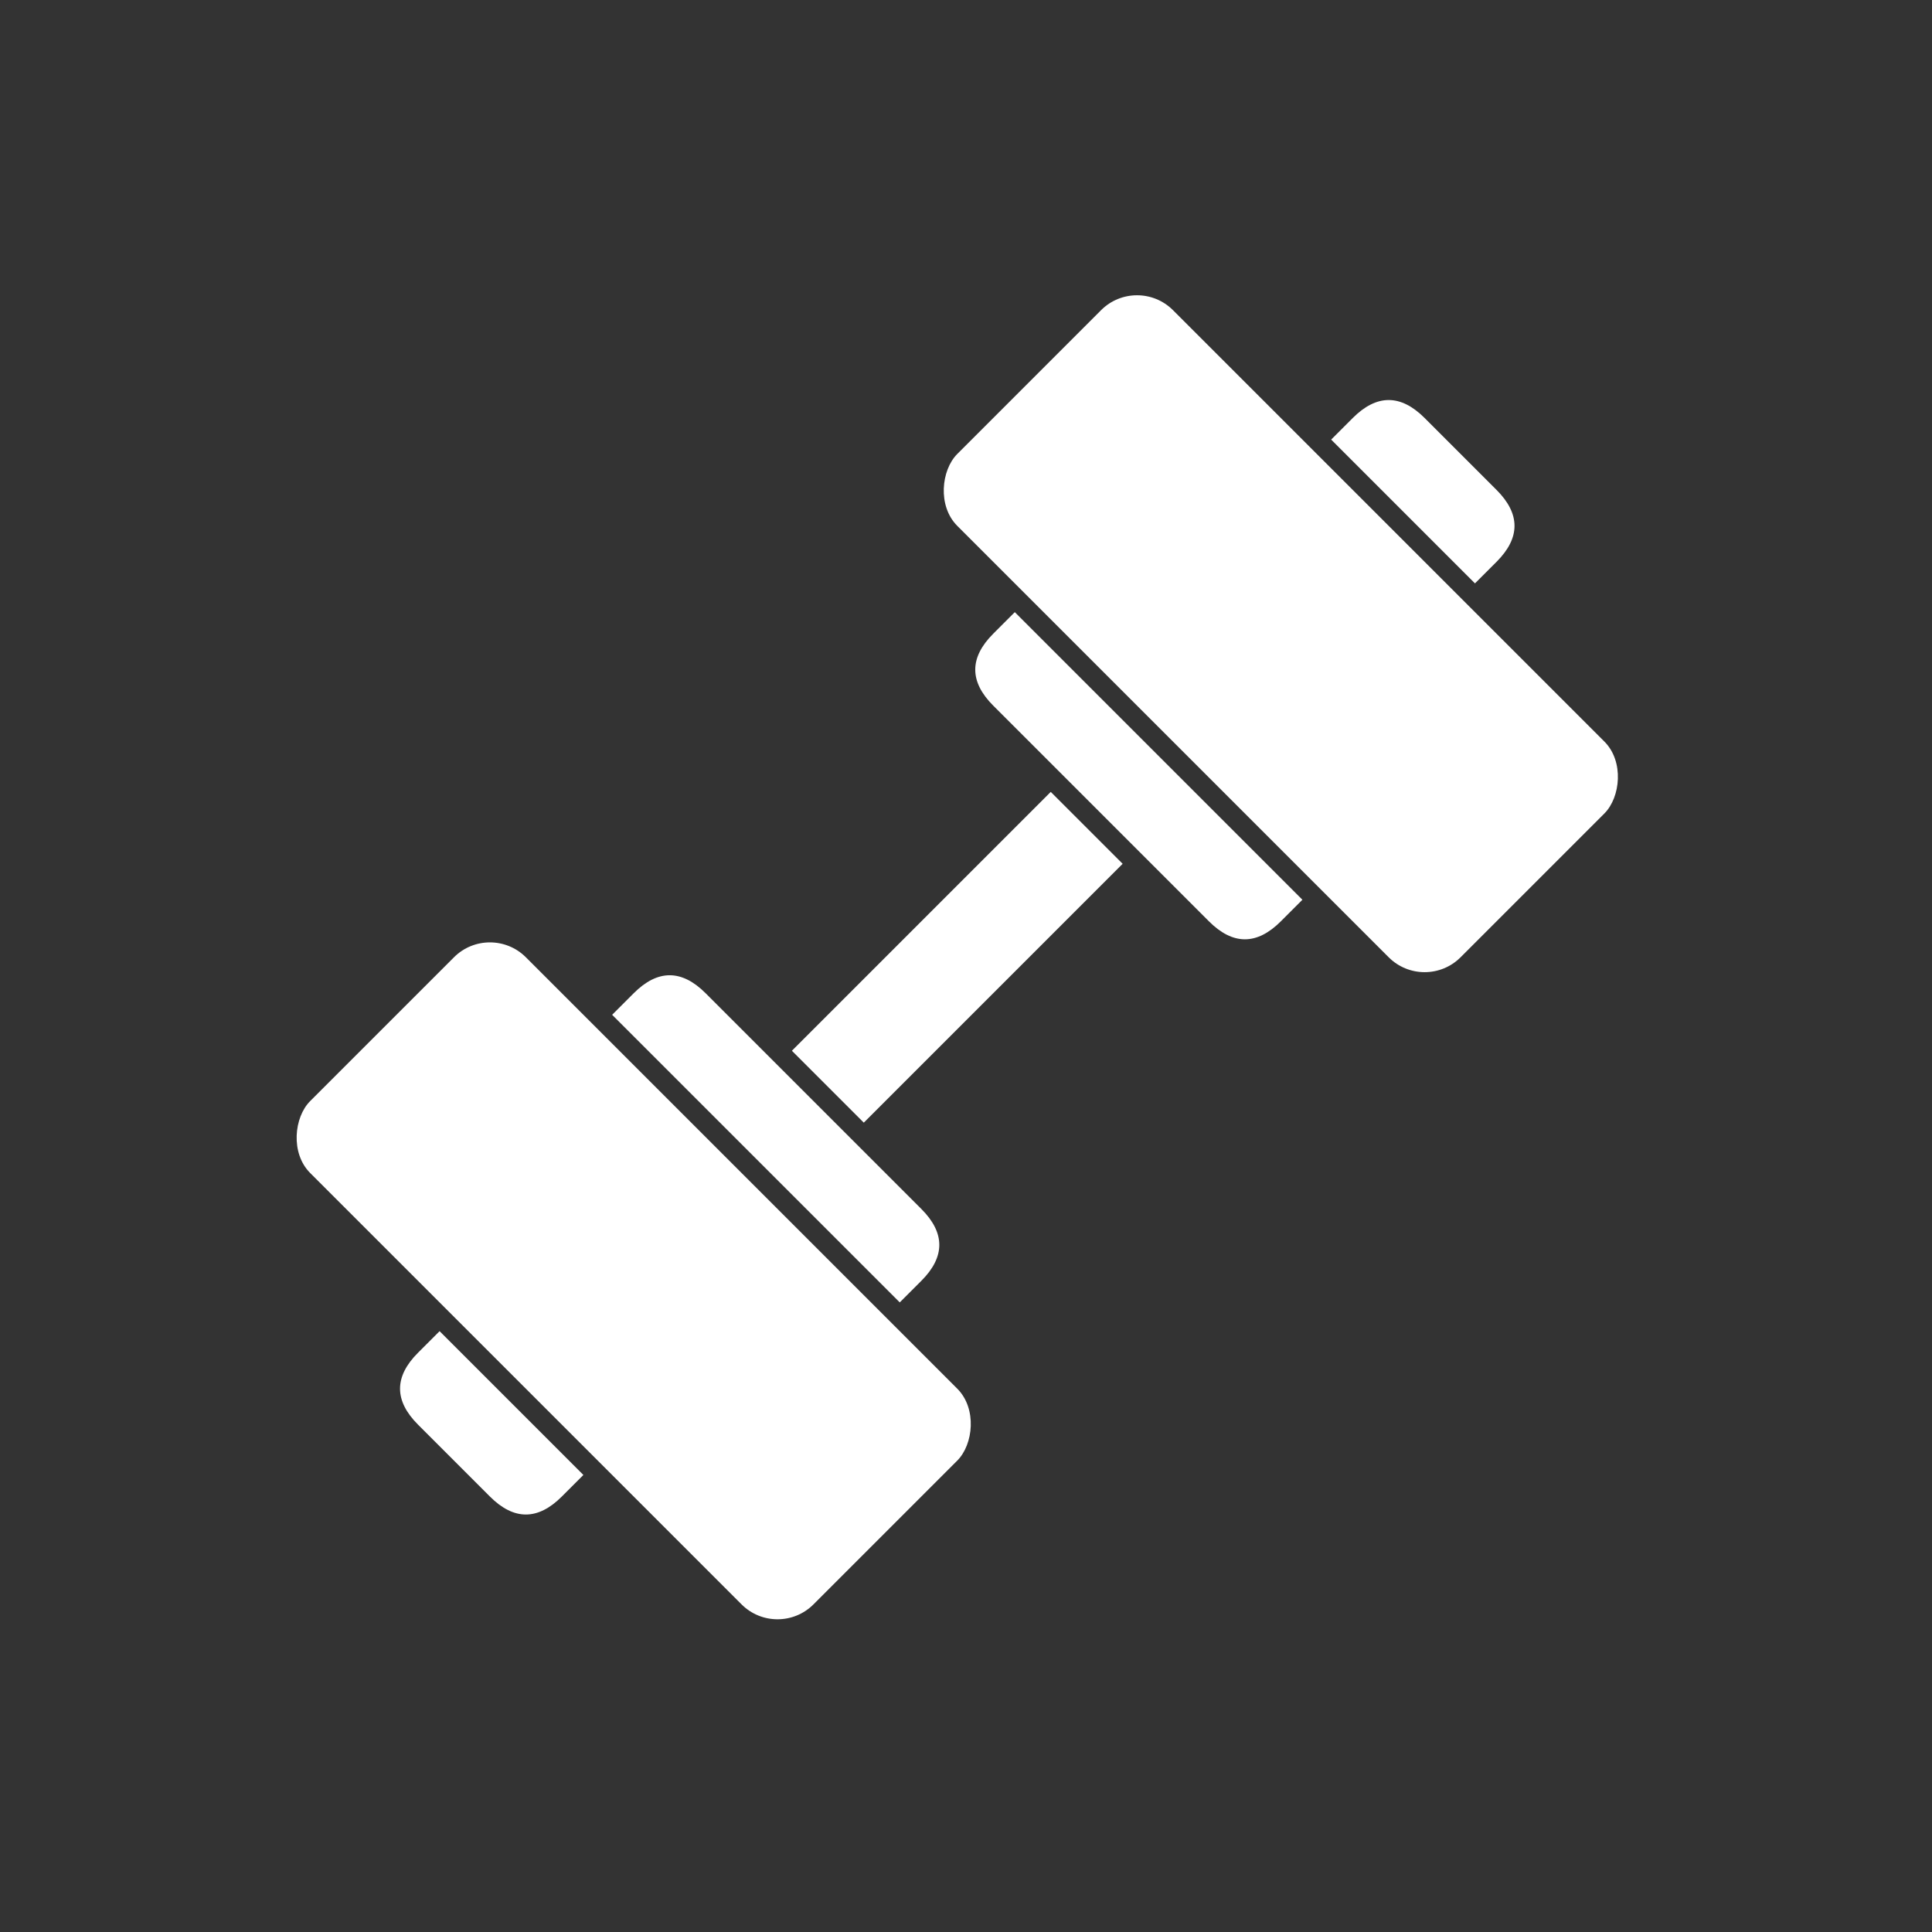 <svg width="190" height="190" xmlns="http://www.w3.org/2000/svg" viewBox="0 0 190 190">
    <rect x="0" y="0" width="190" height="190" fill="#333333" stroke="none"/>
    <g transform="rotate(45, 80, 80)">
        <path d="M90,18 L90,15 Q90,10 95,10 L105,10 Q110,10 110,15 L110,18 Z" fill="#ffffff"/>
        <rect x="65" y="20" width="70" height="30" rx="5" ry="5" fill="#ffffff"/>
        <path d="M120,52 L120,55 Q120,60 115,60 L85,60 Q80,60 80,55 L80,52 Z" fill="#ffffff"/>
        <rect x="95" y="62" width="10" height="36" fill="#ffffff"/>
        <path d="M80,108 L80,105 Q80,100 85,100 L115,100 Q120,100 120,105 L120,108 Z" fill="#ffffff"/>
        <rect x="65" y="110" width="70" height="30" rx="5" ry="5" fill="#ffffff"/>
        <path d="M90,142 L110,142 L110,145 Q110,150 105,150 L95,150 Q90,150 90,145 Z" fill="#ffffff"/>
    </g>
</svg>